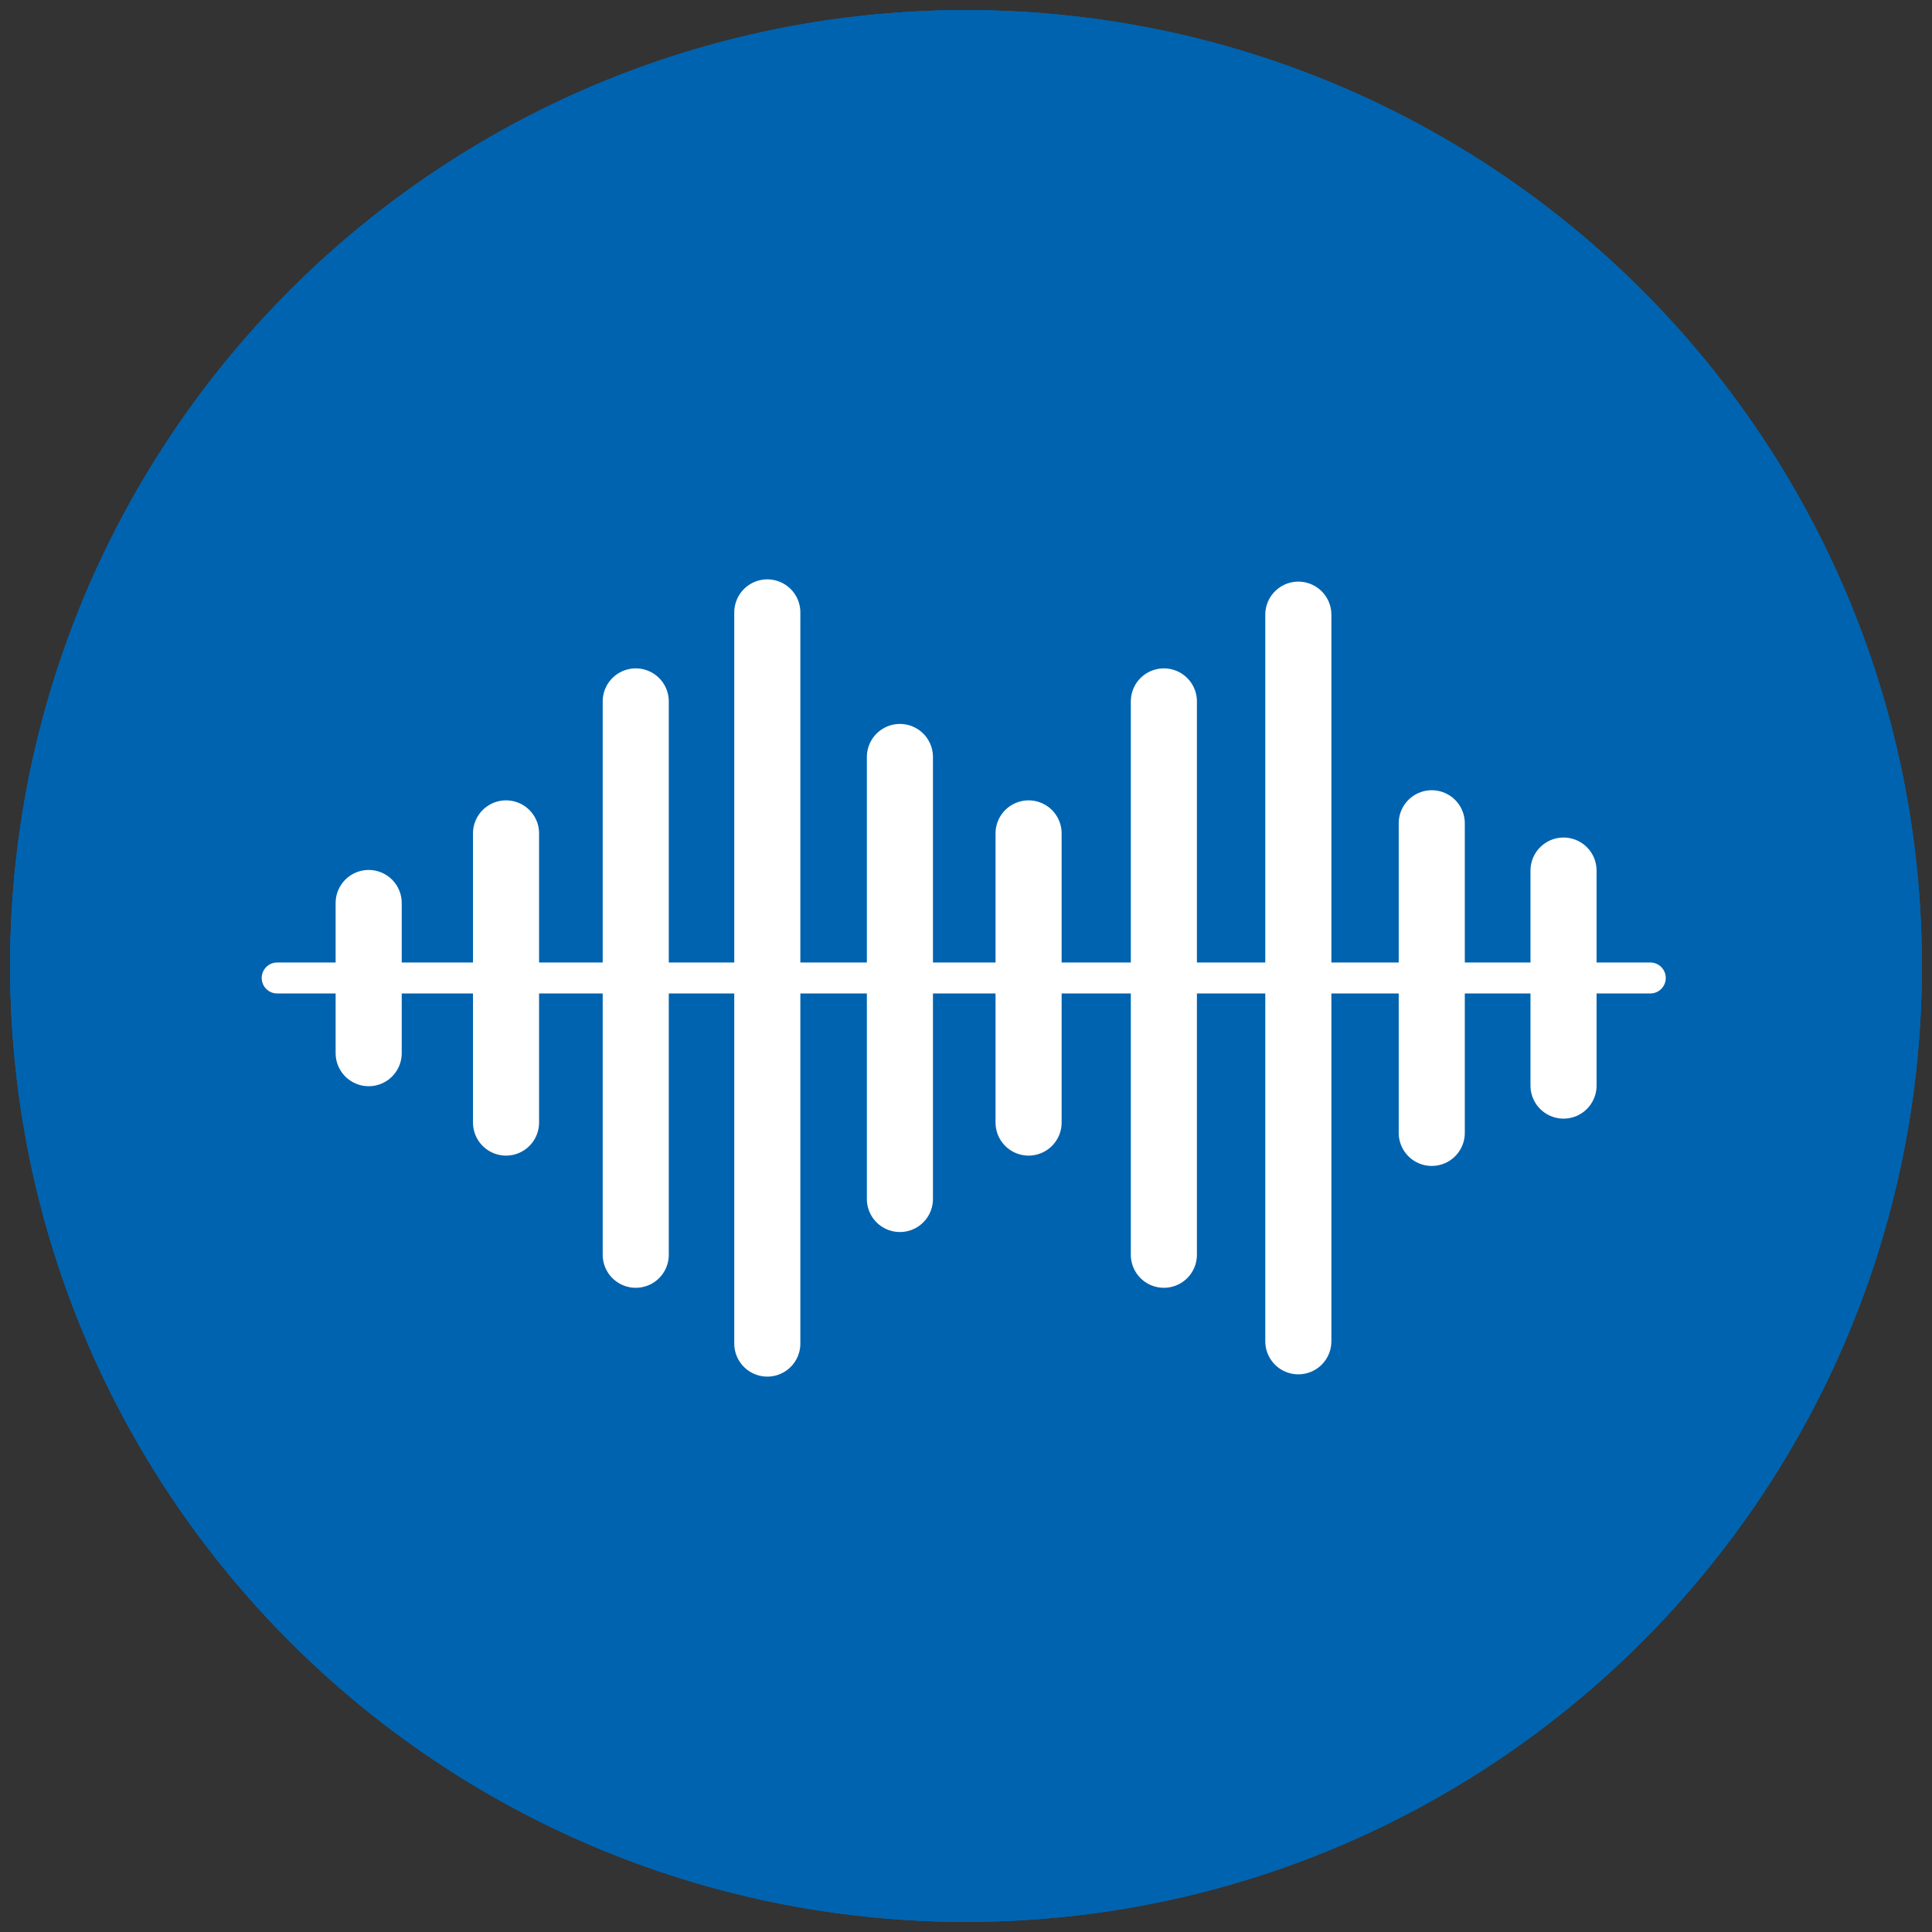 <?xml version="1.0" encoding="UTF-8"?>
<svg id="Vrstva_1" xmlns="http://www.w3.org/2000/svg" viewBox="0 0 93.54 93.54">
  <rect x="0" y="0" width="93.54" height="93.54" fill="#333333" stroke="none"/>
  <defs>
    <style>
      .cls-1 {
        fill: #0063af;
      }

      .cls-2 {
        stroke-width: 1.5px;
      }

      .cls-2, .cls-3 {
        fill: none;
        stroke: #fff;
        stroke-linecap: round;
        stroke-linejoin: round;
      }

      .cls-3 {
        stroke-width: 3.2px;
      }
    </style>
  </defs>
  <circle class="cls-1" cx="46.77" cy="46.77" r="46.28"/>
  <circle class="cls-1" cx="46.77" cy="46.77" r="46.28"/>
  <path class="cls-1" d="M46.77,7.02c21.92,0,39.75,17.83,39.75,39.75s-17.83,39.75-39.75,39.75S7.02,68.69,7.02,46.77,24.85,7.02,46.77,7.02M46.77.49C21.21.49.49,21.21.49,46.77s20.72,46.28,46.28,46.28,46.28-20.72,46.28-46.28S72.33.49,46.77.49h0Z"/>
  <g>
    <line class="cls-3" x1="75.7" y1="52.56" x2="75.7" y2="42.15"/>
    <line class="cls-3" x1="17.85" y1="50.99" x2="17.85" y2="43.72"/>
    <line class="cls-3" x1="69.32" y1="54.85" x2="69.32" y2="39.86"/>
    <line class="cls-3" x1="62.86" y1="64.94" x2="62.86" y2="29.76"/>
    <line class="cls-3" x1="56.35" y1="60.75" x2="56.35" y2="33.96"/>
    <line class="cls-3" x1="30.78" y1="60.75" x2="30.78" y2="33.96"/>
    <line class="cls-3" x1="49.8" y1="54.35" x2="49.8" y2="40.35"/>
    <line class="cls-3" x1="24.5" y1="54.35" x2="24.5" y2="40.35"/>
    <line class="cls-3" x1="43.57" y1="58.05" x2="43.57" y2="36.65"/>
    <line class="cls-3" x1="37.15" y1="65.05" x2="37.15" y2="29.65"/>
    <line class="cls-2" x1="79.9" y1="47.35" x2="13.42" y2="47.35"/>
  </g>
</svg>